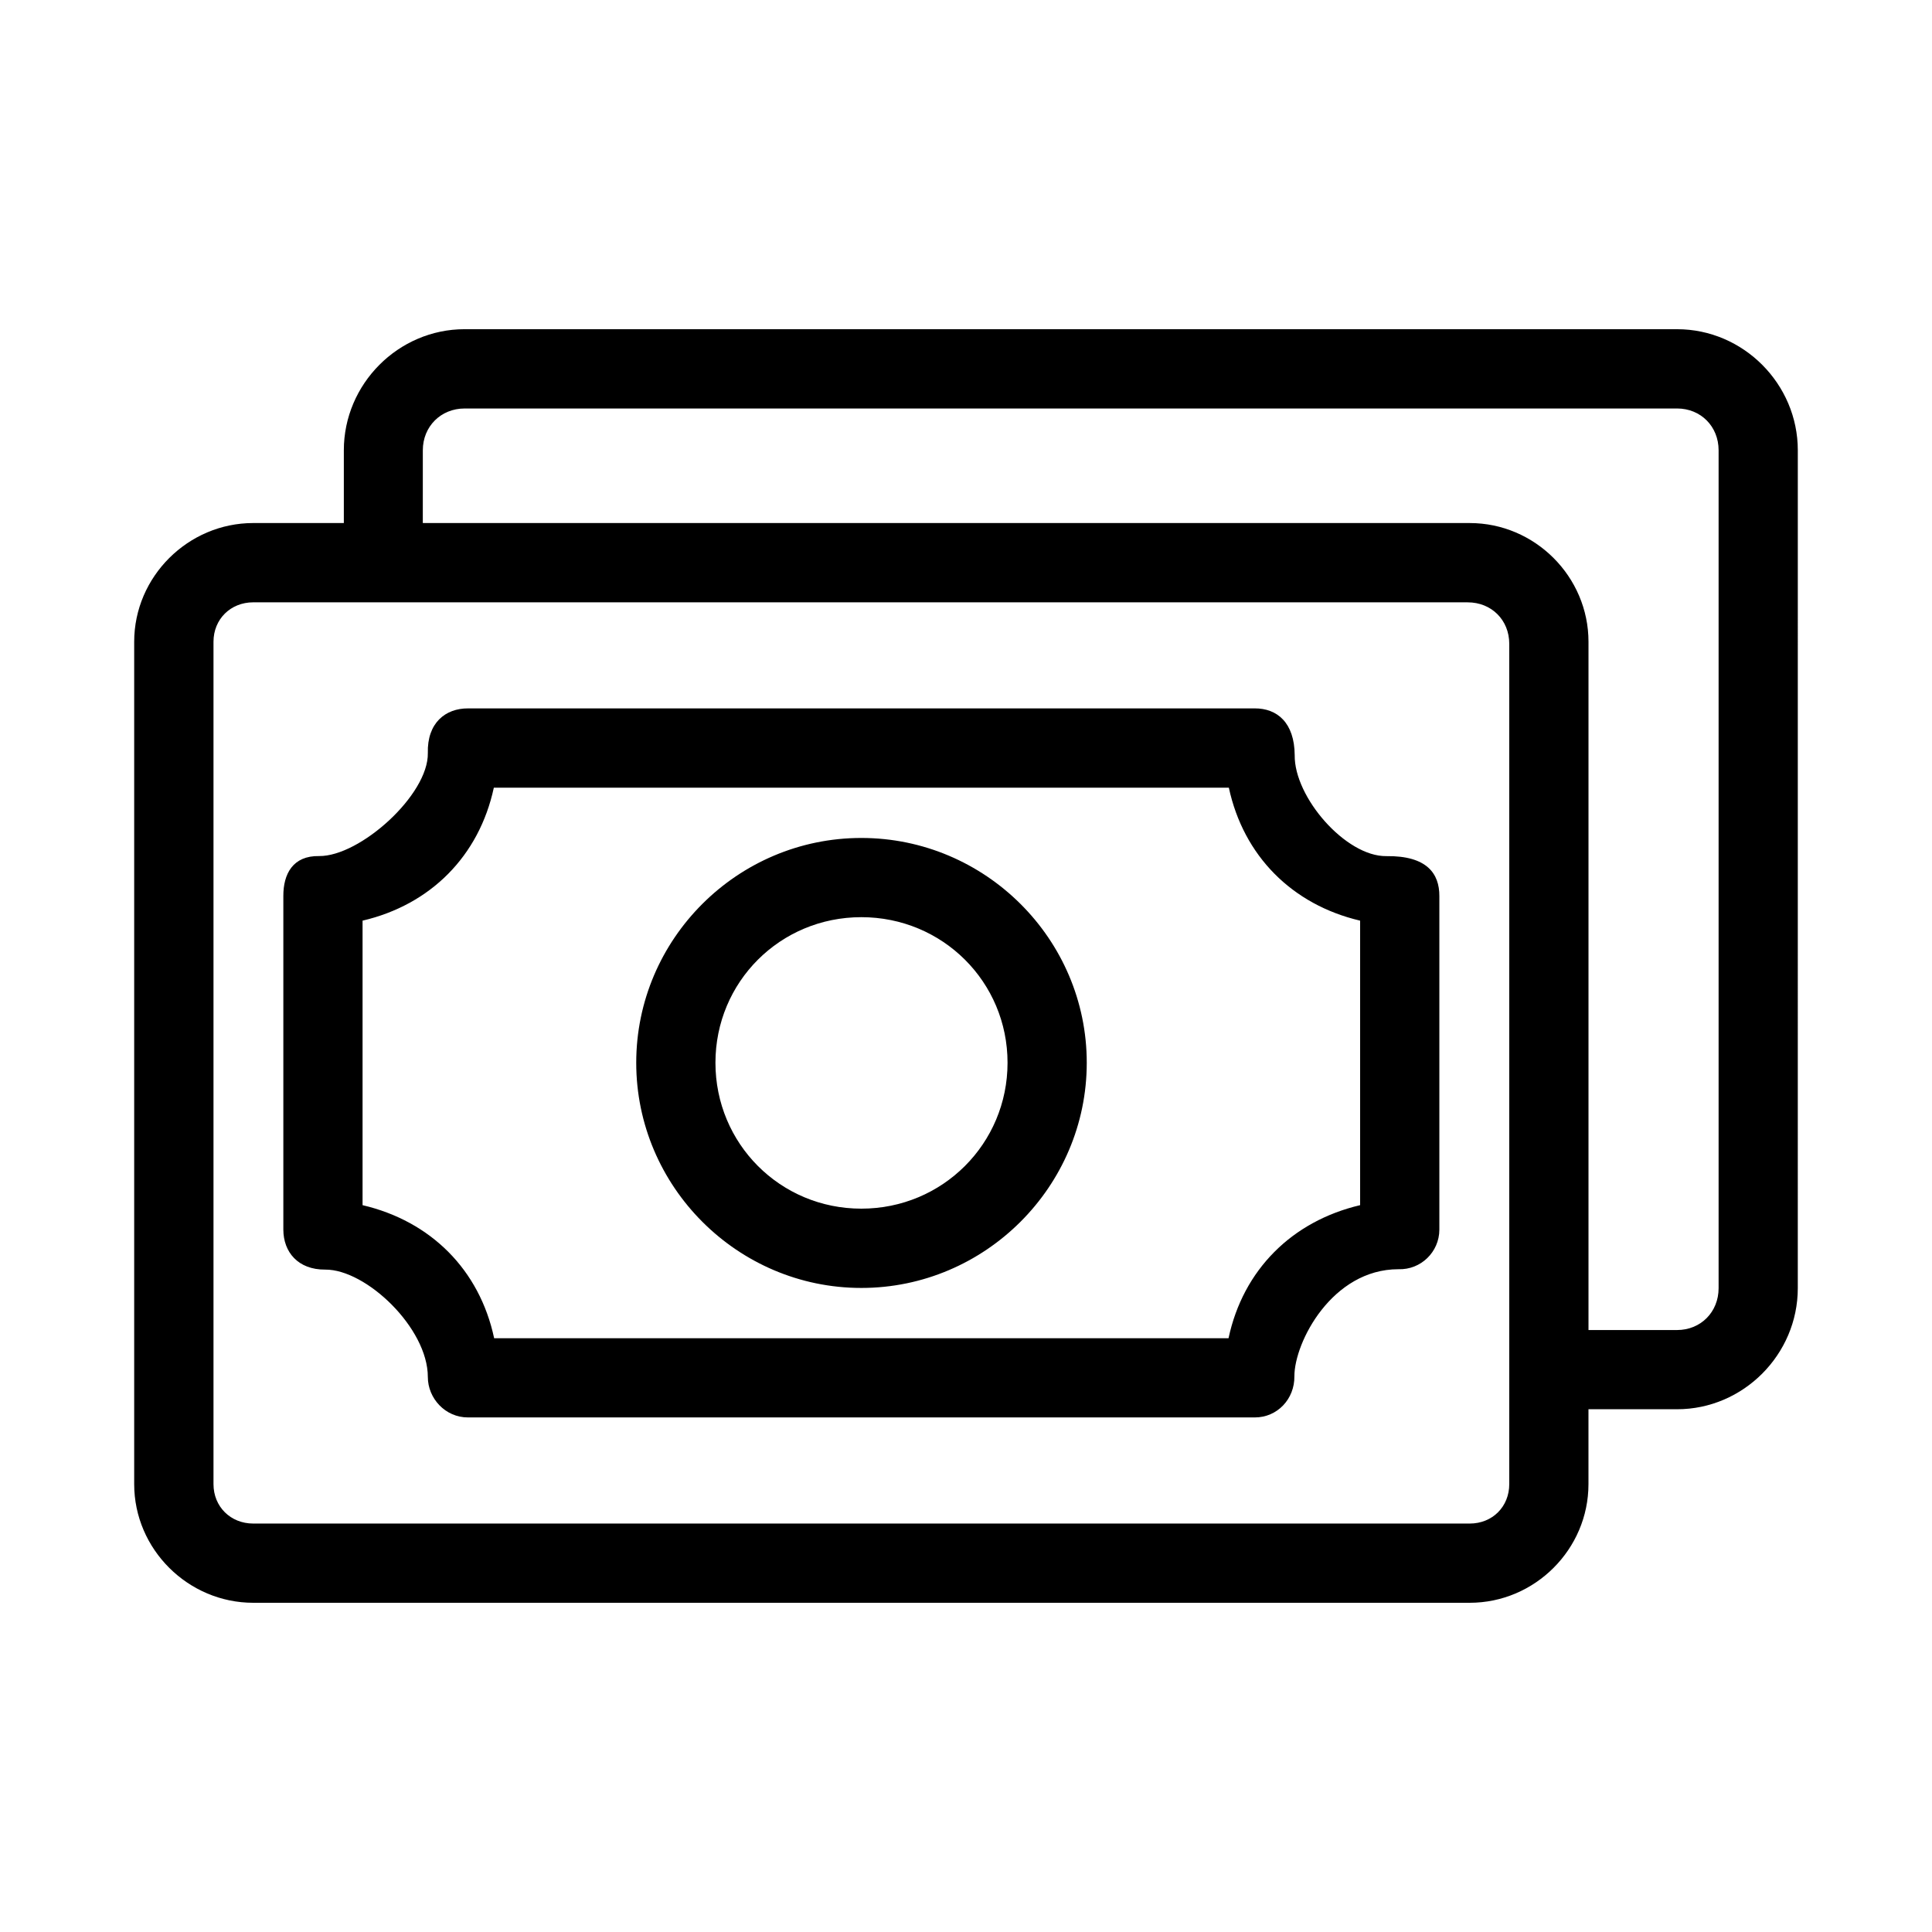 <?xml version="1.0" encoding="UTF-8"?>
<!-- Uploaded to: ICON Repo, www.iconrepo.com, Generator: ICON Repo Mixer Tools -->
<svg fill="#000000" width="800px" height="800px" version="1.1" viewBox="144 144 512 512" xmlns="http://www.w3.org/2000/svg">
 <path d="m267.12 231.24c-17.562 0-32 14.52-32 32.082v19.289h-24.008c-17.262 0-31.551 14.203-31.551 31.469v223.23c0 17.262 14.285 31.445 31.551 31.445h322.38c17.262 0 31.469-14.184 31.469-31.445v-19.844h23.473c17.562 0 32-14.52 32-32.082l0.004-222.06c0-17.562-14.438-32.082-32-32.082zm0 21.012h321.32c6.293 0 11.008 4.769 11.008 11.07v222.06c0 6.301-4.715 11.09-11.008 11.09h-23.473v-182.39c0-17.262-14.203-31.469-31.469-31.469h-277.45l0.004-19.289c0-6.301 4.777-11.07 11.07-11.07zm-56.008 51.375h321.85c6.293 0 11.008 4.688 11.008 10.988v222.69c0 5.996-4.481 10.453-10.477 10.453h-322.38c-5.996 0-10.535-4.457-10.535-10.453v-223.23c0-5.996 4.539-10.453 10.535-10.453zm56.949 28.105c-6.047-0.035-10.887 3.879-10.68 11.828 0.207 11.078-17.992 27.426-28.824 27.305-6.887-0.121-9.496 4.668-9.469 10.621v88.395c0.02 5.922 3.891 10.633 11.109 10.578 10.816-0.082 27.184 15.469 27.184 28.453 0 5.668 4.633 10.754 10.68 10.723h208.43c5.984 0.027 10.617-4.863 10.535-10.926 0-8.984 9.973-28.352 27.574-28.352 5.918 0.199 10.828-4.555 10.844-10.477v-88.395c0.027-5.953-3.273-10.738-14.043-10.602-10.766 0.141-24.453-15.633-24.293-26.77-0.07-8.586-4.633-12.41-10.617-12.383zm6.805 21.012h194.79c3.902 18.102 16.789 31.012 34.789 35.238v75.398c-18.031 4.242-31 17.113-34.871 35.262h-194.62c-3.871-18.164-16.816-31.035-34.871-35.262v-75.398c18.023-4.215 30.883-17.117 34.789-35.238zm97.398 13.324c-32.832 0-59.656 26.773-59.656 59.574s26.82 59.676 59.656 59.676c32.832 0 59.738-26.875 59.738-59.676s-26.906-59.574-59.738-59.574zm0 20.992c21.512 0 38.746 17.148 38.746 38.582 0 21.43-17.23 38.664-38.746 38.664-21.512 0-38.664-17.23-38.664-38.664 0-21.43 17.152-38.582 38.664-38.582z"/>
</svg>